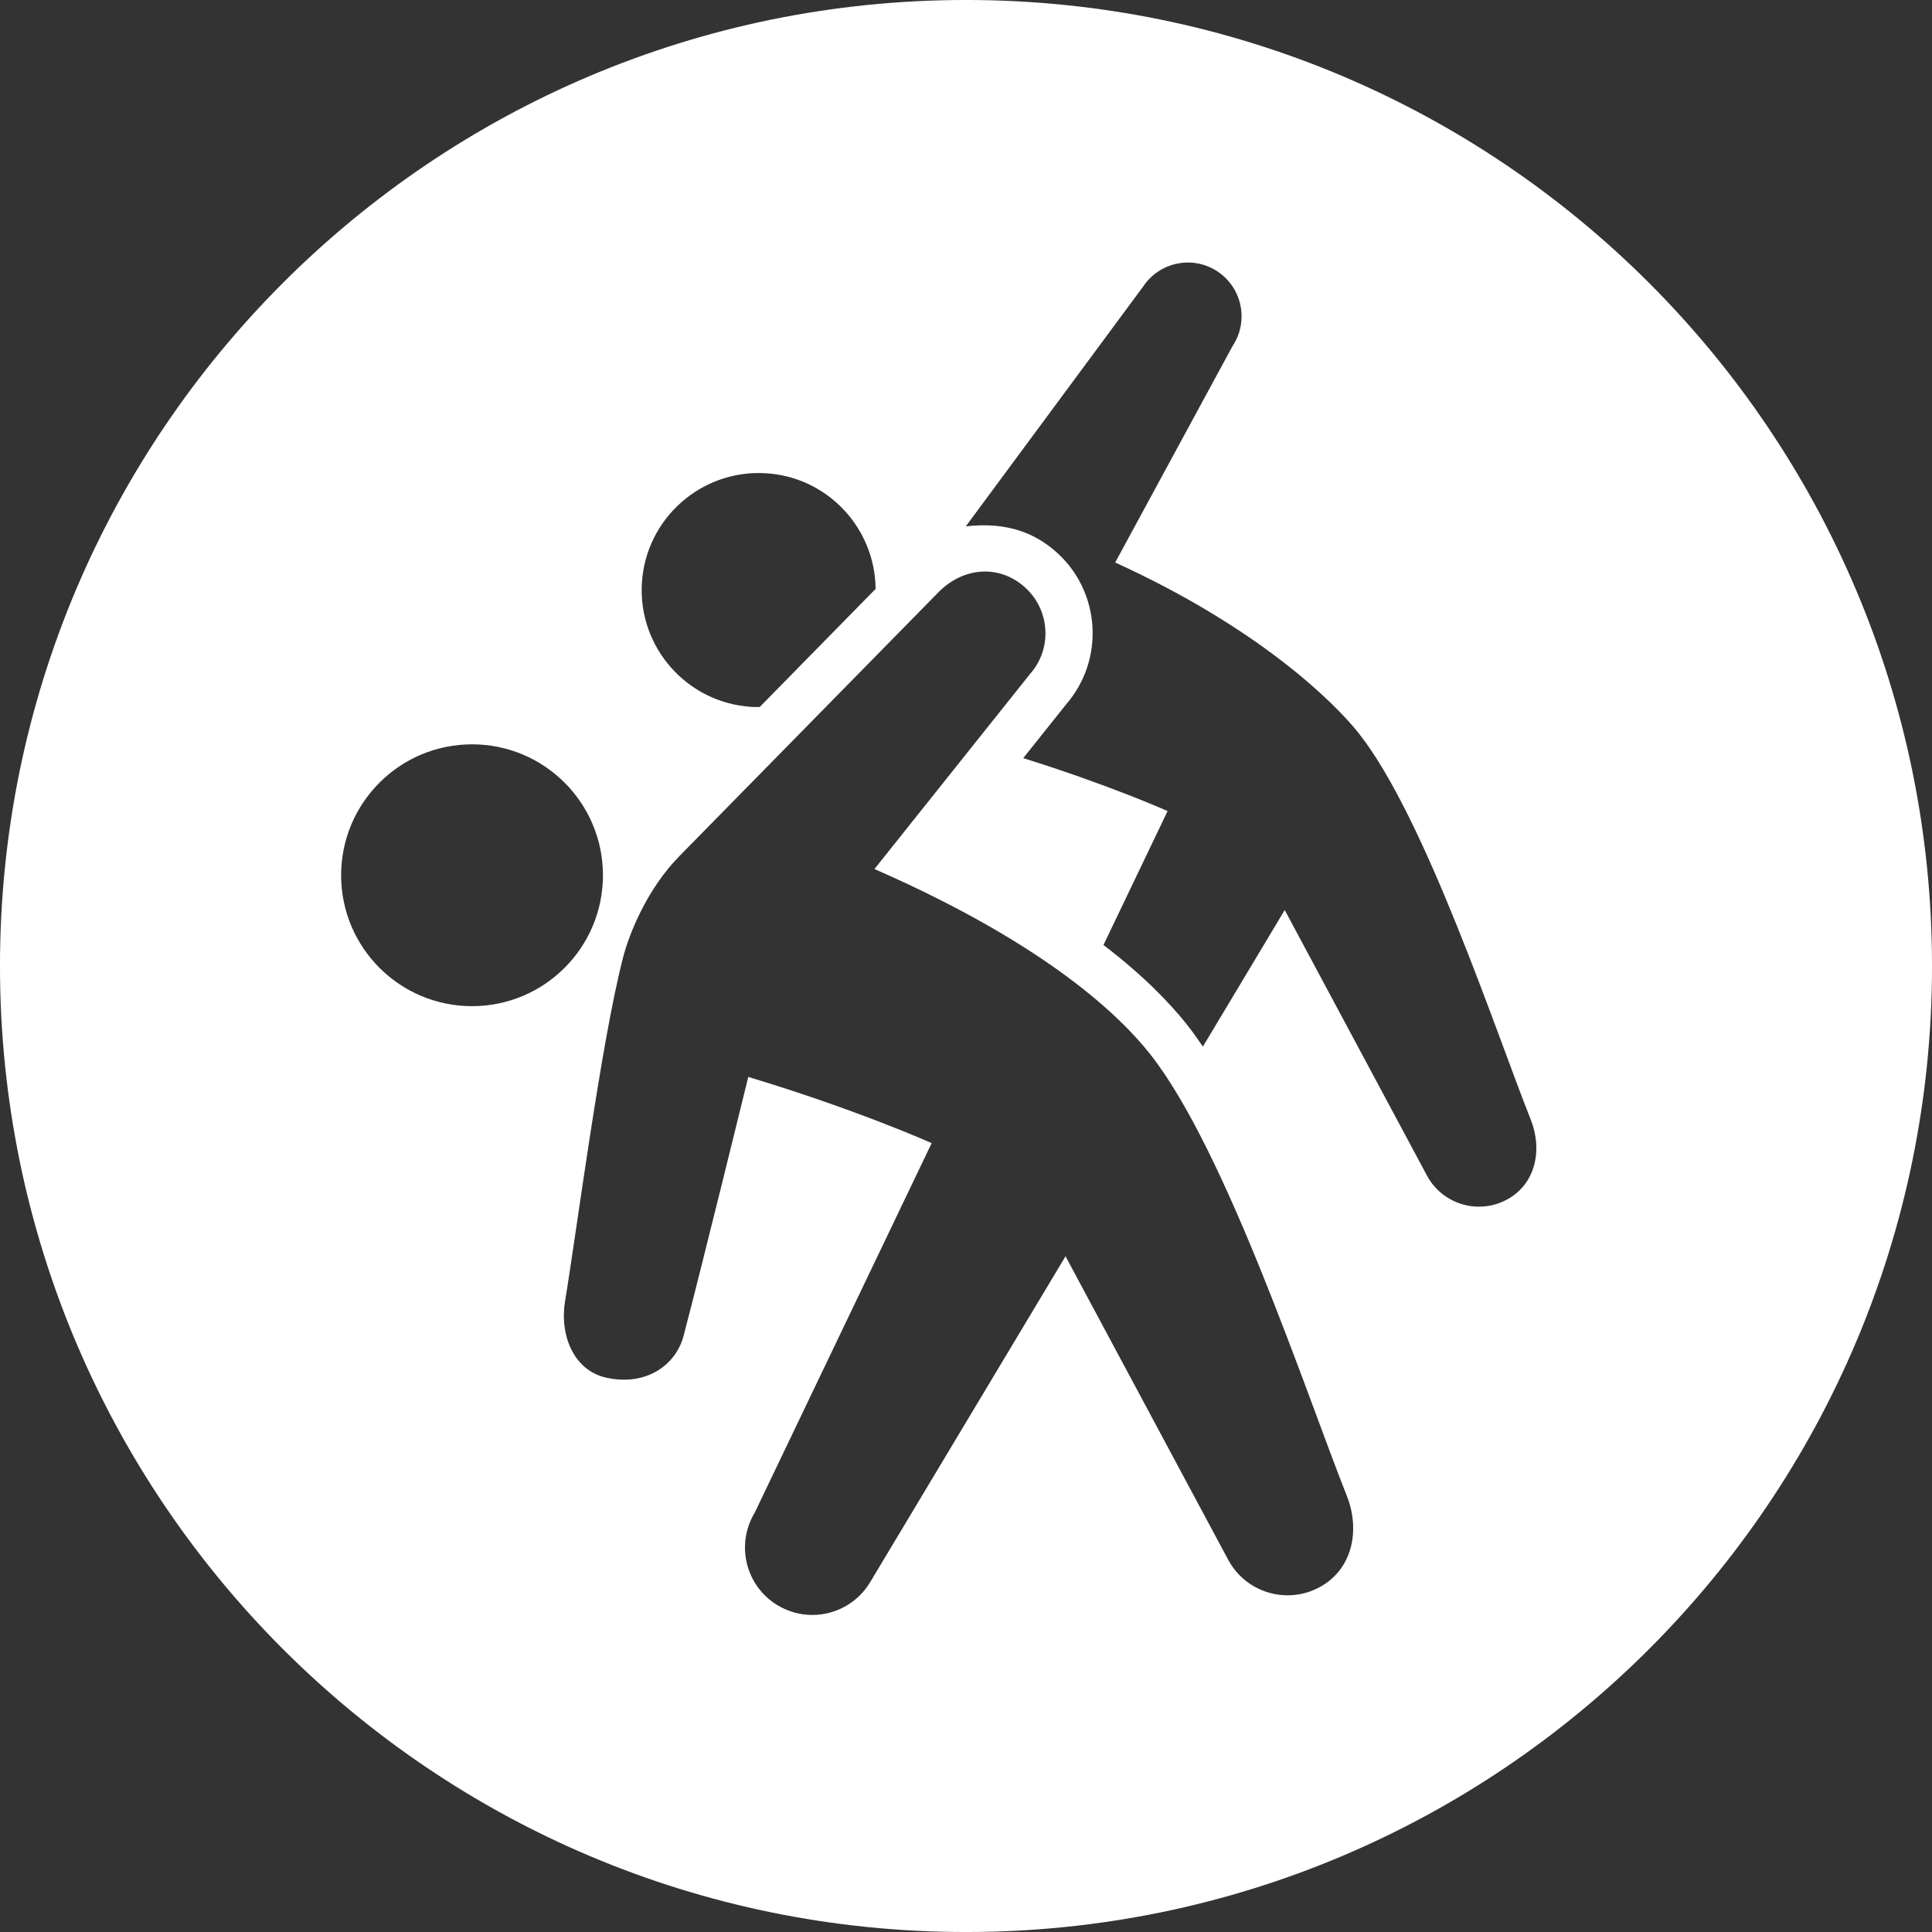 <?xml version="1.0" encoding="utf-8"?>
<!-- Generator: Adobe Illustrator 16.0.0, SVG Export Plug-In . SVG Version: 6.00 Build 0)  -->
<!DOCTYPE svg PUBLIC "-//W3C//DTD SVG 1.1//EN" "http://www.w3.org/Graphics/SVG/1.1/DTD/svg11.dtd">
<svg version="1.1" id="Layer_1" xmlns="http://www.w3.org/2000/svg" xmlns:xlink="http://www.w3.org/1999/xlink" x="0px" y="0px"
	 width="283.46px" height="283.46px" viewBox="0 0 283.46 283.46" enable-background="new 0 0 283.46 283.46" xml:space="preserve">
<rect x="0" y="0" width="283.46" height="283.46" fill="#333333" stroke="none"/>
<path fill="#FFFFFF" d="M141.73-0.002C63.454-0.002-0.002,63.454-0.002,141.73S63.454,283.462,141.73,283.462
	s141.732-63.456,141.732-141.732S220.006-0.002,141.73-0.002z M94.179,85.492c0.605-9.466,8.765-16.649,18.223-16.057
	c9.044,0.57,15.984,8.048,16.065,16.971c-4.094,4.173-10.572,10.773-17.003,17.323c-0.404,0.002-0.809,0.01-1.22-0.017
	C100.778,103.112,93.584,94.958,94.179,85.492z M50.049,128.415c0-10.608,8.6-19.208,19.208-19.208
	c10.608,0,19.208,8.6,19.208,19.208s-8.6,19.208-19.208,19.208C58.649,147.623,50.049,139.023,50.049,128.415z M193.634,232.855
	c-1.498,0.816-3.121,1.206-4.717,1.206c-3.502,0-6.895-1.866-8.688-5.155l-23.896-44.589l-28.69,47.861
	c-1.861,3.067-5.122,4.766-8.465,4.766c-1.742,0-3.505-0.46-5.106-1.428c-4.679-2.823-6.161-8.903-3.343-13.576l25.963-54.222
	c0,0-10.872-4.883-26.905-9.713c0,0-6.997,28.555-9.504,38.023c-1.073,4.055-5.246,7.393-11.25,6.123
	c-4.899-1.035-6.951-6.316-6.129-11.251c1.618-9.651,5.231-37.766,8.514-50.432c0.898-3.469,3.489-10.009,8.276-14.877
	c9.639-9.804,37.977-38.68,37.977-38.68c3.7-3.771,8.991-4.095,12.717-0.73c3.691,3.335,4.029,9.001,0.725,12.717l-22.816,28.604
	c25.662,11.235,36.257,21.858,40.445,27.153c11.207,14.161,23.053,50.231,28.853,64.793
	C199.611,224.514,198.432,230.248,193.634,232.855z M221.123,175.986c-4.197,2.282-9.443,0.735-11.731-3.453l-20.899-39.013
	l-12.009,20.035c-0.771-1.134-1.537-2.222-2.312-3.197c-2.576-3.256-6.465-7.271-12.274-11.71l9.409-19.651
	c0,0-8.458-3.792-21.178-7.765l6.295-7.895c5.682-6.559,5.07-16.539-1.424-22.323c-2.926-2.605-6.953-4.515-13.301-3.79
	c8.502-11.486,26.031-35.199,26.031-35.199c2.418-3.619,7.313-4.598,10.927-2.18c3.618,2.423,4.588,7.31,2.18,10.932L163.619,82.53
	c21.116,9.617,32.174,20.554,35.728,25.043c9.802,12.387,20.165,43.946,25.239,56.685
	C226.353,168.687,225.32,173.703,221.123,175.986z"/>
<g id="Layer_2">
</g>
</svg>
